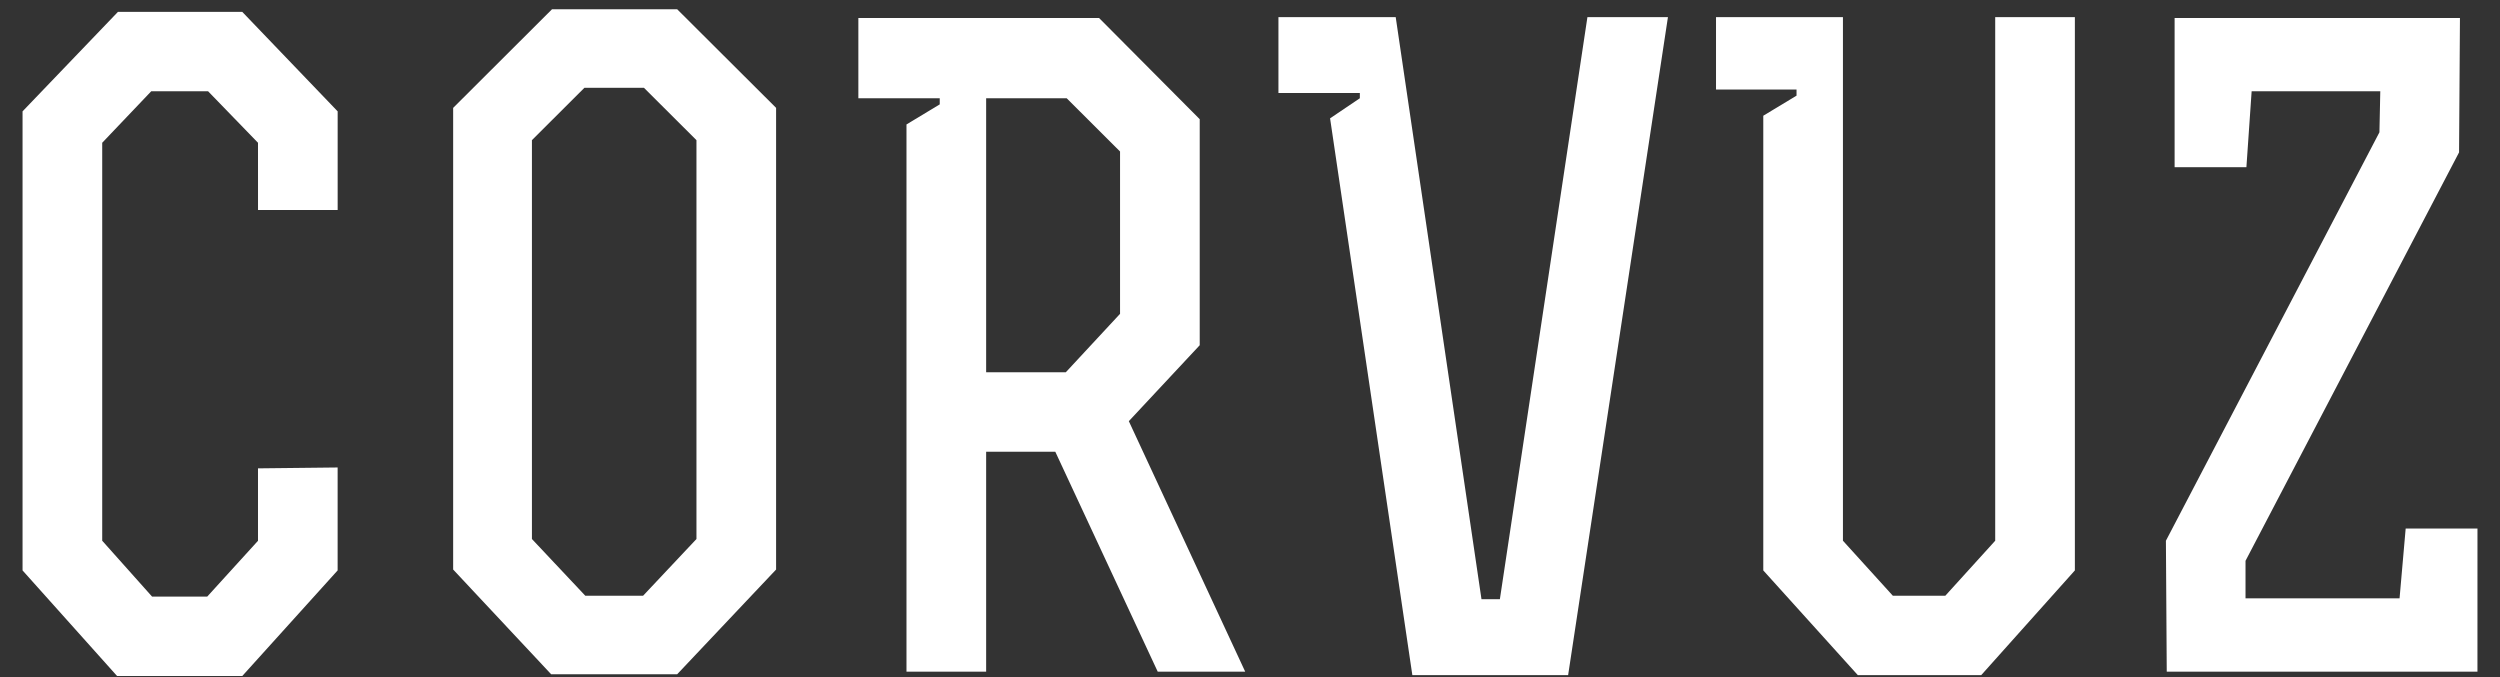 <svg width="96" height="26" viewBox="0 0 96 26" fill="none" xmlns="http://www.w3.org/2000/svg">
<rect x="0" y="0" width="96" height="26" fill="#333333" stroke="none"/>
<g id="Capa_1" clip-path="url(#clip0_4_165)">
<path id="Vector" d="M9.907 5.482L7.991 3.505H5.807L3.925 5.482V20.764L5.84 22.91H7.957L9.907 20.766V17.985L12.965 17.951V21.904L9.303 25.959H4.496L0.866 21.904V4.276L4.529 0.456H9.303L12.966 4.276V8.063H9.908L9.907 5.482Z" fill="white"/>
<path id="Vector_2" d="M29.802 21.87L26.003 25.892H21.165L17.401 21.87V4.143L21.198 0.355H26.003L29.802 4.142V21.87ZM26.744 20.698V5.382L24.727 3.371H22.442L20.426 5.382V20.698L22.476 22.877H24.694L26.744 20.698Z" fill="white"/>
<path id="Vector_3" d="M37.868 25.791H34.809V4.779L36.086 4.008V3.773H32.961V0.69H42.203L46.069 4.577V13.257L43.347 16.173L47.815 25.791H44.456L40.523 17.346H37.868V25.791ZM37.868 14.296H40.926L43.01 12.051V5.818L40.961 3.773H37.868V14.296Z" fill="white"/>
<path id="Vector_4" d="M60.216 25.925H54.234L51.075 4.544L52.218 3.773V3.571H49.092V0.657H53.595L56.889 23.01H57.595L60.957 0.657H64.049L60.216 25.925Z" fill="white"/>
<path id="Vector_5" d="M70.769 0.657V20.764L72.684 22.875H74.701L76.616 20.764V0.657H79.675V21.904L76.079 25.925H71.34L67.71 21.904V4.444L68.987 3.673V3.438H65.895V0.657L70.769 0.657Z" fill="white"/>
<path id="Vector_6" d="M95.134 25.791H83.203L83.171 20.764L91.37 5.08L91.403 3.505H86.463L86.262 6.421H83.505V0.69H94.462L94.428 5.851L86.228 21.535V22.976H92.143L92.378 20.295H95.135L95.134 25.791Z" fill="white"/>
</g>
<defs>
<clipPath id="clip0_4_165">
<rect width="94.268" height="25.604" fill="white" transform="translate(0.866 0.355)"/>
</clipPath>
</defs>
</svg>
